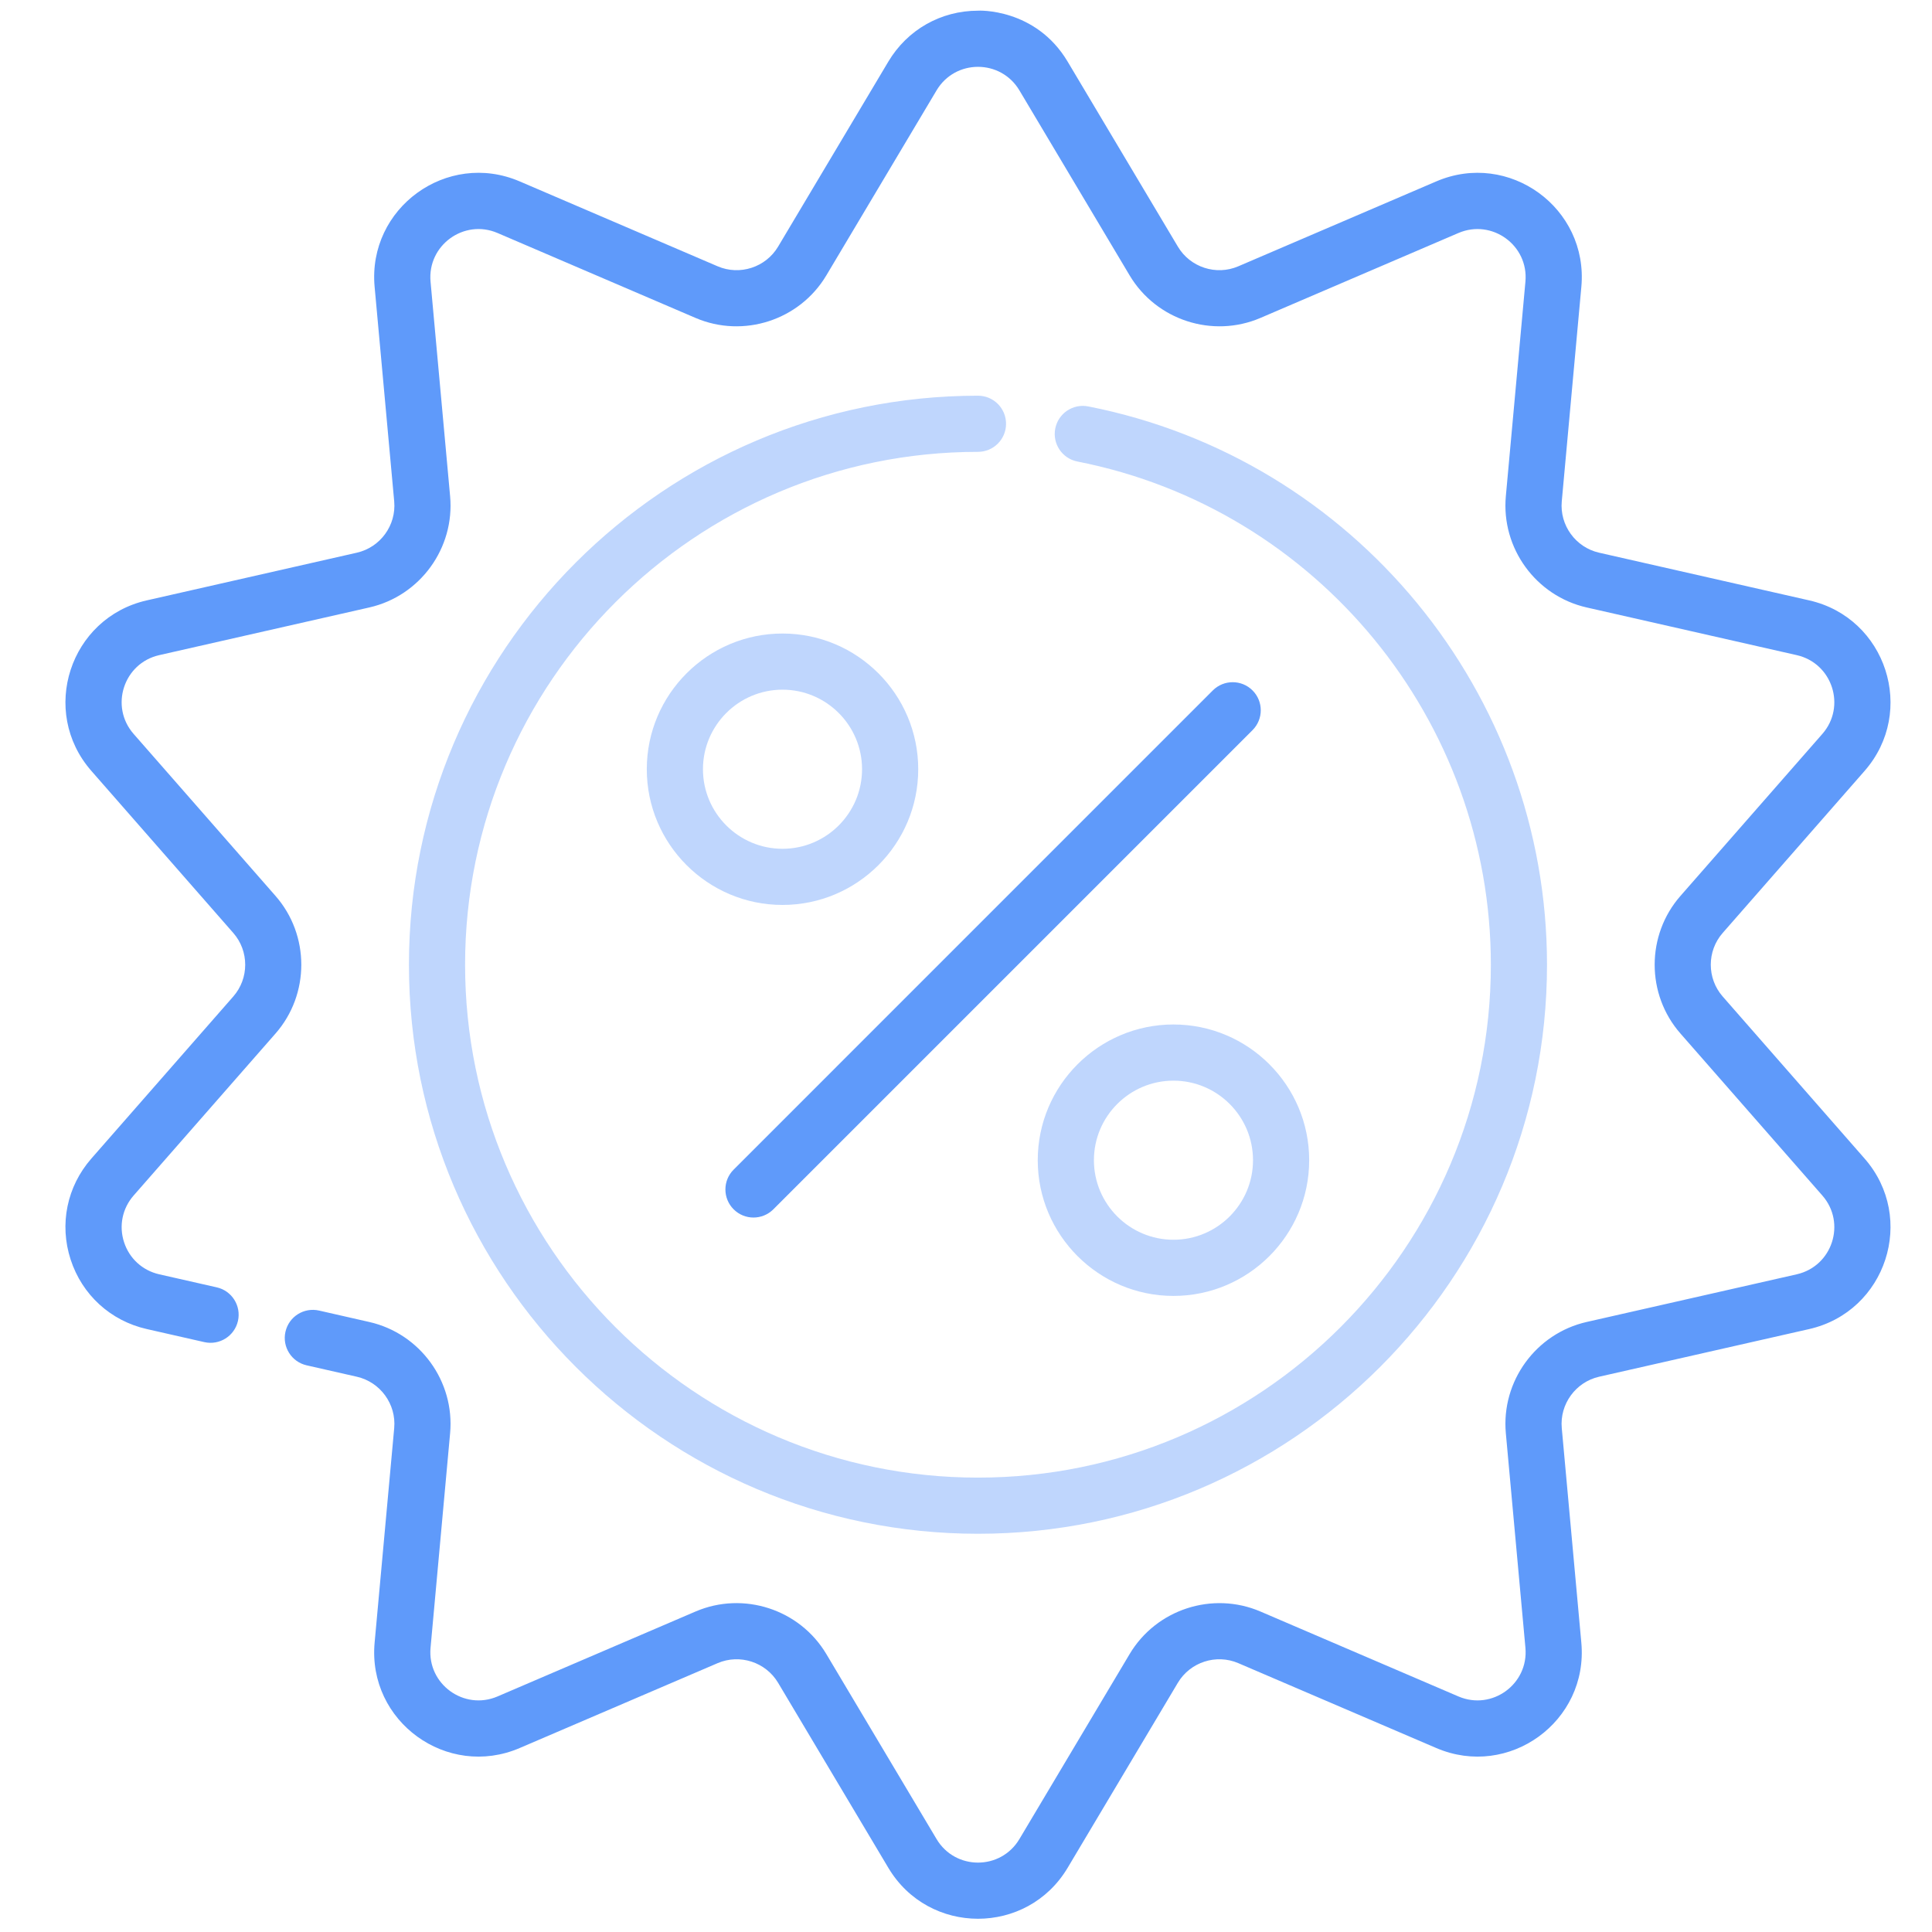 <svg width="81" height="81" viewBox="0 0 81 81" fill="none" xmlns="http://www.w3.org/2000/svg">
<g clip-path="url(#clip0)">
<path opacity="0.4" d="M38.497 32.25C38.497 29.113 35.944 26.561 32.807 26.561C29.67 26.561 27.117 29.113 27.117 32.25C27.117 35.388 29.67 37.94 32.807 37.94C35.944 37.94 38.497 35.388 38.497 32.25ZM29.472 32.25C29.472 30.411 30.968 28.915 32.807 28.915C34.646 28.915 36.142 30.411 36.142 32.25C36.142 34.089 34.646 35.586 32.807 35.586C30.968 35.586 29.472 34.089 29.472 32.25Z" fill="#5F9AFA"/>
<path opacity="0.4" d="M43.508 48.642C43.508 51.779 46.061 54.332 49.198 54.332C52.335 54.332 54.888 51.779 54.888 48.642C54.888 45.505 52.335 42.952 49.198 42.952C46.061 42.952 43.508 45.505 43.508 48.642ZM52.533 48.642C52.533 50.481 51.038 51.977 49.198 51.977C47.359 51.977 45.863 50.481 45.863 48.642C45.863 46.803 47.359 45.307 49.198 45.307C51.038 45.307 52.533 46.803 52.533 48.642Z" fill="#5F9AFA"/>
<path d="M50.848 28.946L30.758 49.037C30.298 49.496 30.298 50.241 30.758 50.701C31.218 51.161 31.963 51.161 32.423 50.701L52.513 30.611C52.973 30.151 52.973 29.406 52.513 28.946C52.054 28.487 51.309 28.487 50.848 28.946Z" fill="#5F9AFA"/>
<path opacity="0.4" d="M41.003 16.59C27.848 16.59 17.145 27.292 17.145 40.447C17.145 53.602 27.848 64.304 41.003 64.304C54.157 64.304 64.859 53.602 64.859 40.447C64.859 29.072 56.77 19.228 45.624 17.039C44.985 16.914 44.368 17.33 44.242 17.967C44.117 18.605 44.532 19.224 45.17 19.349C55.215 21.322 62.505 30.195 62.505 40.447C62.505 52.303 52.859 61.95 41.002 61.95C29.145 61.95 19.499 52.303 19.499 40.447C19.499 28.591 29.145 18.944 41.002 18.944C41.653 18.944 42.179 18.417 42.179 17.767C42.179 17.117 41.653 16.59 41.003 16.59Z" fill="#5F9AFA"/>
<path d="M72.224 41.778C71.559 41.019 71.559 39.874 72.224 39.115L78.174 32.321C80.356 29.829 79.086 25.905 75.851 25.171L67.043 23.172C66.059 22.949 65.386 22.023 65.478 21.018L66.299 12.024C66.6 8.719 63.261 6.299 60.217 7.605L51.916 11.165C50.989 11.563 49.901 11.209 49.384 10.342L44.761 2.583C43.412 0.319 40.987 0.443 41.003 0.448C39.446 0.448 38.041 1.246 37.244 2.583L32.621 10.342C32.104 11.209 31.016 11.563 30.088 11.165L21.788 7.605C18.738 6.297 15.405 8.726 15.706 12.024L16.527 21.018C16.619 22.023 15.945 22.949 14.961 23.172L6.154 25.171C2.924 25.904 1.645 29.825 3.831 32.321L9.781 39.115C10.447 39.874 10.447 41.018 9.781 41.778L3.831 48.572C2.806 49.743 2.48 51.326 2.961 52.807C3.442 54.287 4.636 55.377 6.154 55.721L8.567 56.269C9.202 56.412 9.832 56.015 9.976 55.382C10.12 54.748 9.723 54.117 9.089 53.973L6.675 53.426C5.974 53.266 5.423 52.763 5.201 52.079C4.979 51.395 5.129 50.664 5.602 50.123L11.553 43.329C12.992 41.686 12.992 39.207 11.553 37.564L5.602 30.77C4.594 29.619 5.181 27.806 6.675 27.467L15.483 25.468C17.613 24.985 19.07 22.98 18.871 20.804L18.051 11.81C17.912 10.286 19.452 9.165 20.86 9.769L29.16 13.329C31.168 14.19 33.525 13.424 34.644 11.547L39.266 3.789C40.049 2.474 41.954 2.472 42.739 3.789L47.361 11.547C48.48 13.424 50.837 14.19 52.845 13.329L61.145 9.769C62.552 9.167 64.094 10.284 63.954 11.81L63.133 20.804C62.935 22.98 64.392 24.985 66.522 25.468L75.33 27.467C76.822 27.806 77.412 29.617 76.403 30.77L70.452 37.564C69.013 39.208 69.013 41.686 70.452 43.329L76.403 50.123C77.411 51.274 76.824 53.086 75.33 53.426L66.522 55.424C64.392 55.908 62.935 57.913 63.133 60.089L63.954 69.082C64.093 70.606 62.554 71.728 61.145 71.124L52.845 67.564C50.837 66.703 48.48 67.469 47.361 69.346L42.739 77.104C41.954 78.421 40.049 78.418 39.266 77.104L34.644 69.346C33.525 67.469 31.168 66.702 29.16 67.564L20.86 71.124C19.454 71.727 17.911 70.609 18.051 69.082L18.871 60.089C19.07 57.913 17.613 55.908 15.483 55.425L13.377 54.946C12.742 54.802 12.112 55.199 11.968 55.834C11.824 56.468 12.222 57.098 12.856 57.242L14.961 57.72C15.945 57.944 16.619 58.87 16.527 59.875L15.706 68.869C15.405 72.173 18.744 74.593 21.788 73.287L30.088 69.728C31.016 69.33 32.104 69.684 32.621 70.55L37.244 78.309C38.939 81.155 43.063 81.159 44.761 78.309L49.383 70.55C49.9 69.684 50.988 69.33 51.916 69.728L60.217 73.287C63.261 74.593 66.6 72.173 66.298 68.869L65.478 59.875C65.386 58.87 66.059 57.944 67.043 57.72L75.85 55.722C79.081 54.988 80.359 51.068 78.173 48.572L72.224 41.778Z" fill="#5F9AFA"/>
</g>
<defs>
<clipPath id="clip0">
<rect width="80" height="80" fill="white" transform="translate(0.868 0.445)"/>
</clipPath>
</defs>
</svg>
